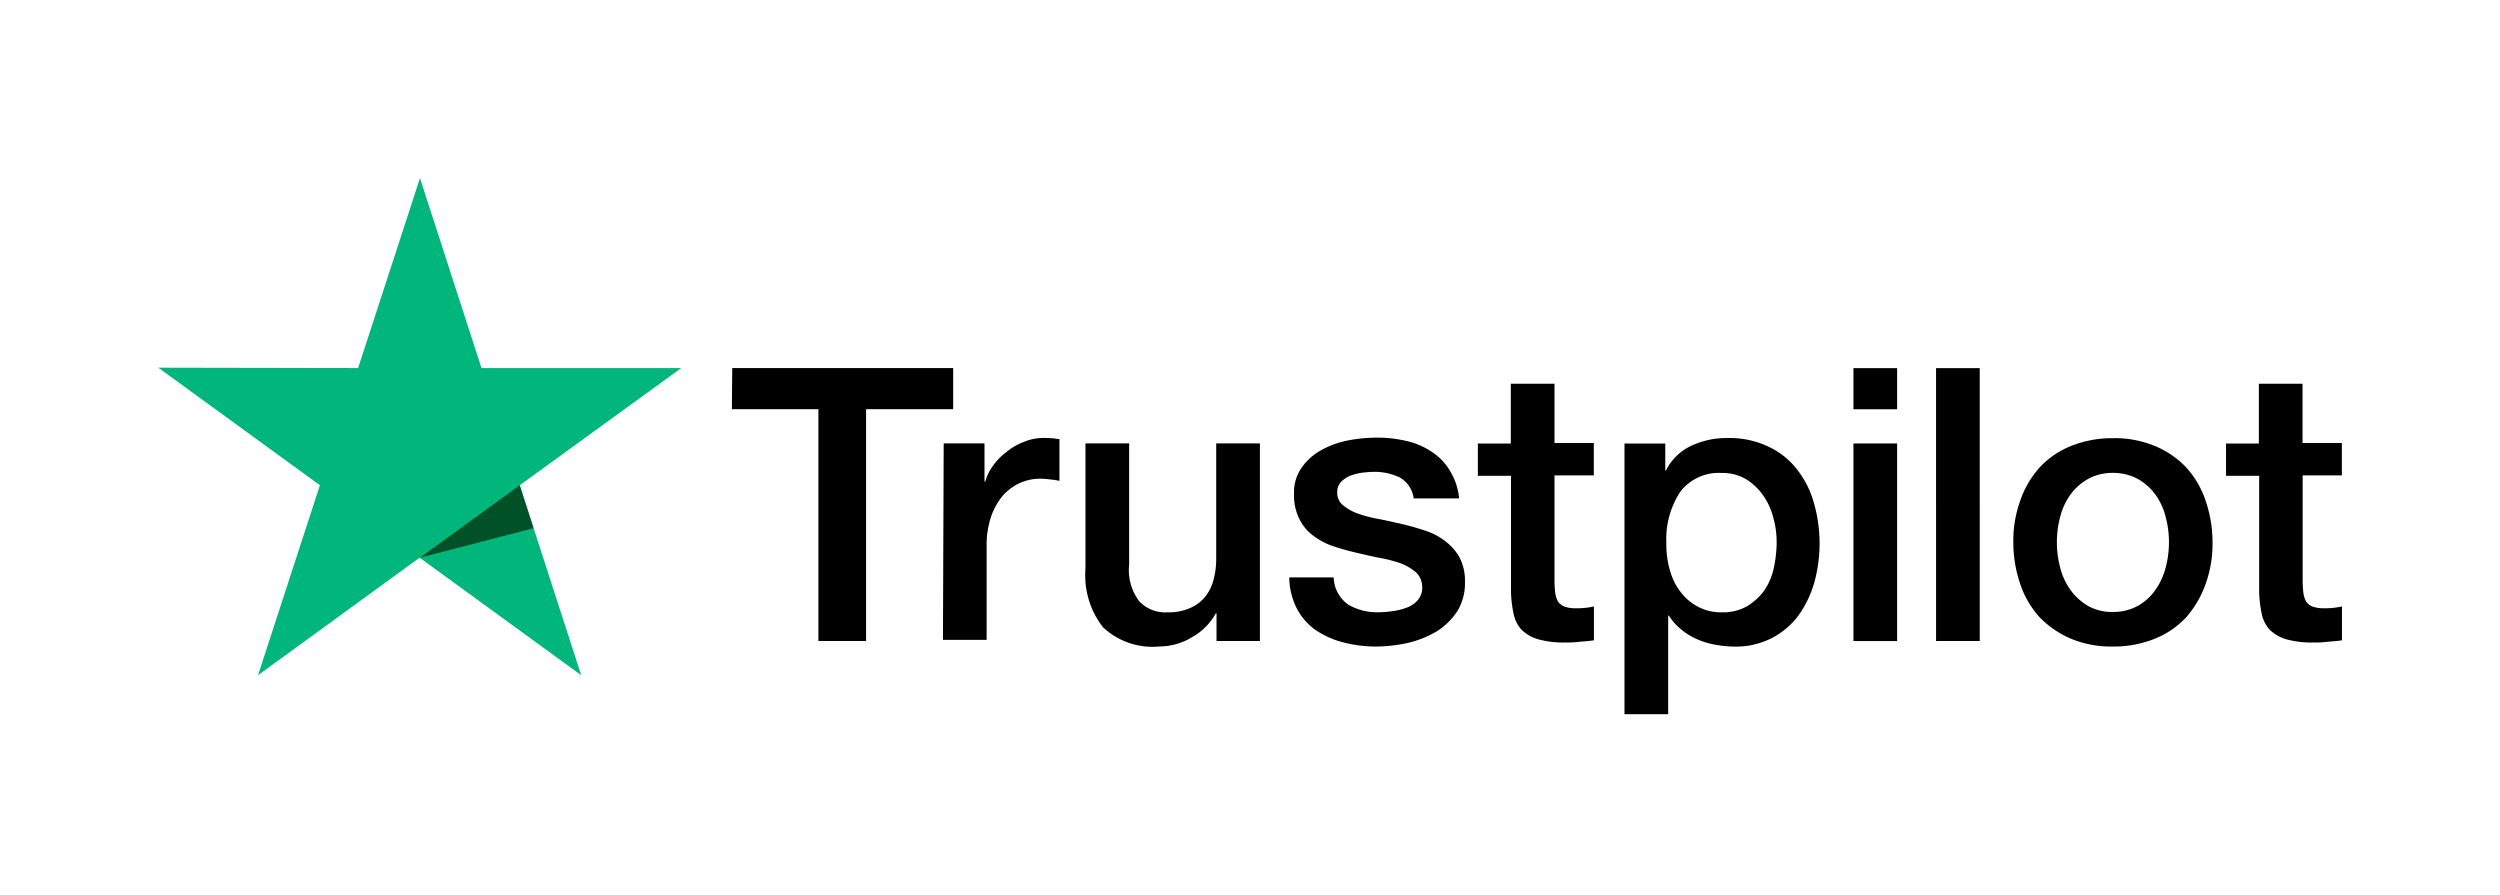 <svg xmlns="http://www.w3.org/2000/svg" xmlns:xlink="http://www.w3.org/1999/xlink" width="95" height="34" viewBox="0 0 95 34">
  <defs>
    <clipPath id="clip-path">
      <rect id="Rettangolo_472" data-name="Rettangolo 472" width="82.98" height="20.372" fill="none"/>
    </clipPath>
  </defs>
  <g id="Raggruppa_857" data-name="Raggruppa 857" transform="translate(-3317 878)">
    <rect id="Rettangolo_473" data-name="Rettangolo 473" width="95" height="34" transform="translate(3317 -878)" fill="#fff"/>
    <g id="Raggruppa_856" data-name="Raggruppa 856" transform="translate(3323.015 -871.233)">
      <g id="Raggruppa_856-2" data-name="Raggruppa 856" clip-path="url(#clip-path)">
        <path id="Tracciato_2144" data-name="Tracciato 2144" d="M157.614,52.2h8.395v1.563H162.7v8.81h-1.812v-8.81H157.6Zm8.035,2.863H167.2v1.452h.028a1.825,1.825,0,0,1,.29-.595,2.3,2.3,0,0,1,.512-.526,2.264,2.264,0,0,1,.664-.387,1.932,1.932,0,0,1,.733-.152c.194,0,.332.014.4.014a1.21,1.21,0,0,0,.221.028v1.59a2.8,2.8,0,0,0-.36-.055,3.146,3.146,0,0,0-.36-.028,1.919,1.919,0,0,0-.788.166,2,2,0,0,0-.65.484,2.622,2.622,0,0,0-.443.8,3.384,3.384,0,0,0-.166,1.106v3.568h-1.66Zm12,7.51h-1.632V61.521h-.028a2.317,2.317,0,0,1-.913.913,2.409,2.409,0,0,1-1.231.346,2.739,2.739,0,0,1-2.144-.733,3.206,3.206,0,0,1-.664-2.213V55.063h1.66v4.605a1.963,1.963,0,0,0,.387,1.4,1.365,1.365,0,0,0,1.065.415,2.04,2.04,0,0,0,.871-.166,1.5,1.5,0,0,0,.567-.429,1.682,1.682,0,0,0,.318-.65,3.071,3.071,0,0,0,.1-.816V55.063h1.66v7.51Zm2.821-2.406a1.305,1.305,0,0,0,.553,1.023,2.178,2.178,0,0,0,1.148.29,3.8,3.8,0,0,0,.526-.041,2.316,2.316,0,0,0,.553-.138.973.973,0,0,0,.429-.3.708.708,0,0,0,.152-.512.744.744,0,0,0-.235-.526,1.96,1.96,0,0,0-.553-.332,4.8,4.8,0,0,0-.774-.207c-.29-.055-.581-.124-.885-.194s-.609-.152-.9-.249a2.577,2.577,0,0,1-.775-.4,1.725,1.725,0,0,1-.539-.636,1.988,1.988,0,0,1-.207-.954,1.636,1.636,0,0,1,.3-1.023,2.206,2.206,0,0,1,.761-.664,3.452,3.452,0,0,1,1.023-.36,5.859,5.859,0,0,1,1.065-.1,4.758,4.758,0,0,1,1.106.124,2.8,2.8,0,0,1,.954.4,2.191,2.191,0,0,1,.705.719,2.491,2.491,0,0,1,.36,1.065h-1.729a1.064,1.064,0,0,0-.539-.8,2.227,2.227,0,0,0-.982-.207c-.111,0-.263.014-.415.028a2.444,2.444,0,0,0-.456.111,1.081,1.081,0,0,0-.36.235.553.553,0,0,0-.152.4.608.608,0,0,0,.207.484,1.88,1.88,0,0,0,.553.318,4.8,4.8,0,0,0,.774.207c.29.055.595.124.9.194s.595.152.885.249a2.422,2.422,0,0,1,.774.4,2,2,0,0,1,.553.622,1.912,1.912,0,0,1,.207.927,2.016,2.016,0,0,1-.3,1.134,2.586,2.586,0,0,1-.788.761,3.909,3.909,0,0,1-1.079.429,5.794,5.794,0,0,1-1.176.138,4.954,4.954,0,0,1-1.314-.166,3.346,3.346,0,0,1-1.051-.484,2.321,2.321,0,0,1-.691-.816,2.664,2.664,0,0,1-.277-1.162h1.673v.014Zm5.463-5.1H187.2V52.795h1.66v2.254h1.494V56.28h-1.494v4.011a4.249,4.249,0,0,0,.028.456.958.958,0,0,0,.1.318.54.54,0,0,0,.235.194,1.234,1.234,0,0,0,.443.069,2.891,2.891,0,0,0,.346-.014,3,3,0,0,0,.346-.055v1.286c-.18.028-.36.041-.539.055a3.436,3.436,0,0,1-.539.028,3.575,3.575,0,0,1-1.051-.124,1.51,1.51,0,0,1-.622-.36,1.285,1.285,0,0,1-.3-.595,4.722,4.722,0,0,1-.1-.83V56.294h-1.259V55.063Zm5.573,0h1.563v1.023h.028a2.054,2.054,0,0,1,.968-.94,3.135,3.135,0,0,1,1.355-.29,3.408,3.408,0,0,1,1.549.318,2.906,2.906,0,0,1,1.093.857,3.577,3.577,0,0,1,.65,1.272,5.587,5.587,0,0,1,.028,3.015,4.069,4.069,0,0,1-.595,1.259,2.942,2.942,0,0,1-1.01.871,2.985,2.985,0,0,1-1.438.332,4.221,4.221,0,0,1-.719-.069,3.061,3.061,0,0,1-.691-.207,2.481,2.481,0,0,1-.609-.373,2.108,2.108,0,0,1-.47-.526h-.028v3.748h-1.66V55.063Zm5.795,3.762a3.37,3.37,0,0,0-.138-.982,2.505,2.505,0,0,0-.4-.844,2.212,2.212,0,0,0-.65-.595,1.769,1.769,0,0,0-.9-.221,1.837,1.837,0,0,0-1.577.719,3.276,3.276,0,0,0-.526,1.936,3.582,3.582,0,0,0,.138,1.051,2.341,2.341,0,0,0,.415.83,1.977,1.977,0,0,0,.664.553,1.875,1.875,0,0,0,.9.207,1.84,1.84,0,0,0,.954-.235,2.229,2.229,0,0,0,.65-.595,2.434,2.434,0,0,0,.36-.844,4.747,4.747,0,0,0,.111-.982m2.918-6.625h1.66v1.563h-1.66Zm0,2.863h1.66v7.51h-1.66Zm3.139-2.863h1.66V62.572h-1.66Zm6.721,10.58a3.952,3.952,0,0,1-1.6-.3,3.641,3.641,0,0,1-1.189-.816,3.553,3.553,0,0,1-.733-1.259,4.917,4.917,0,0,1-.263-1.59,4.492,4.492,0,0,1,.263-1.577,3.678,3.678,0,0,1,.733-1.259,3.317,3.317,0,0,1,1.189-.816,4.2,4.2,0,0,1,1.6-.3,3.952,3.952,0,0,1,1.6.3,3.442,3.442,0,0,1,1.189.816,3.553,3.553,0,0,1,.733,1.259,4.832,4.832,0,0,1,.263,1.577,4.516,4.516,0,0,1-.263,1.59,3.915,3.915,0,0,1-.733,1.259,3.317,3.317,0,0,1-1.189.816,4.147,4.147,0,0,1-1.6.3m0-1.314a1.913,1.913,0,0,0,.954-.235,2,2,0,0,0,.664-.609,2.607,2.607,0,0,0,.387-.844,3.773,3.773,0,0,0,0-1.922,2.48,2.48,0,0,0-.387-.844,2.1,2.1,0,0,0-.664-.595,1.951,1.951,0,0,0-.954-.235,1.913,1.913,0,0,0-.954.235,2.118,2.118,0,0,0-.664.595,2.48,2.48,0,0,0-.387.844,3.774,3.774,0,0,0,0,1.922,2.48,2.48,0,0,0,.387.844,2.146,2.146,0,0,0,.664.609,1.811,1.811,0,0,0,.954.235m4.287-6.4h1.259V52.795h1.66v2.254h1.494V56.28H217.29v4.011a4.249,4.249,0,0,0,.028.456.958.958,0,0,0,.1.318.54.54,0,0,0,.235.194,1.234,1.234,0,0,0,.443.069,2.891,2.891,0,0,0,.346-.014,3,3,0,0,0,.346-.055v1.286c-.18.028-.36.041-.539.055a3.436,3.436,0,0,1-.539.028,3.575,3.575,0,0,1-1.051-.124,1.51,1.51,0,0,1-.622-.36,1.286,1.286,0,0,1-.3-.595,4.719,4.719,0,0,1-.1-.83V56.294h-1.259V55.063Z" transform="translate(-135.804 -44.981)"/>
        <path id="Tracciato_2145" data-name="Tracciato 2145" d="M19.874,7.219H12.281L9.944,0,7.593,7.219,0,7.205l6.141,4.467L3.789,18.892,9.93,14.425l6.141,4.467-2.337-7.219Z" transform="translate(0 0)" fill="#00b67a"/>
        <path id="Tracciato_2146" data-name="Tracciato 2146" d="M76.215,86.032,75.689,84.4,71.9,87.152Z" transform="translate(-61.956 -72.727)" fill="#005128"/>
      </g>
    </g>
  </g>
</svg>

